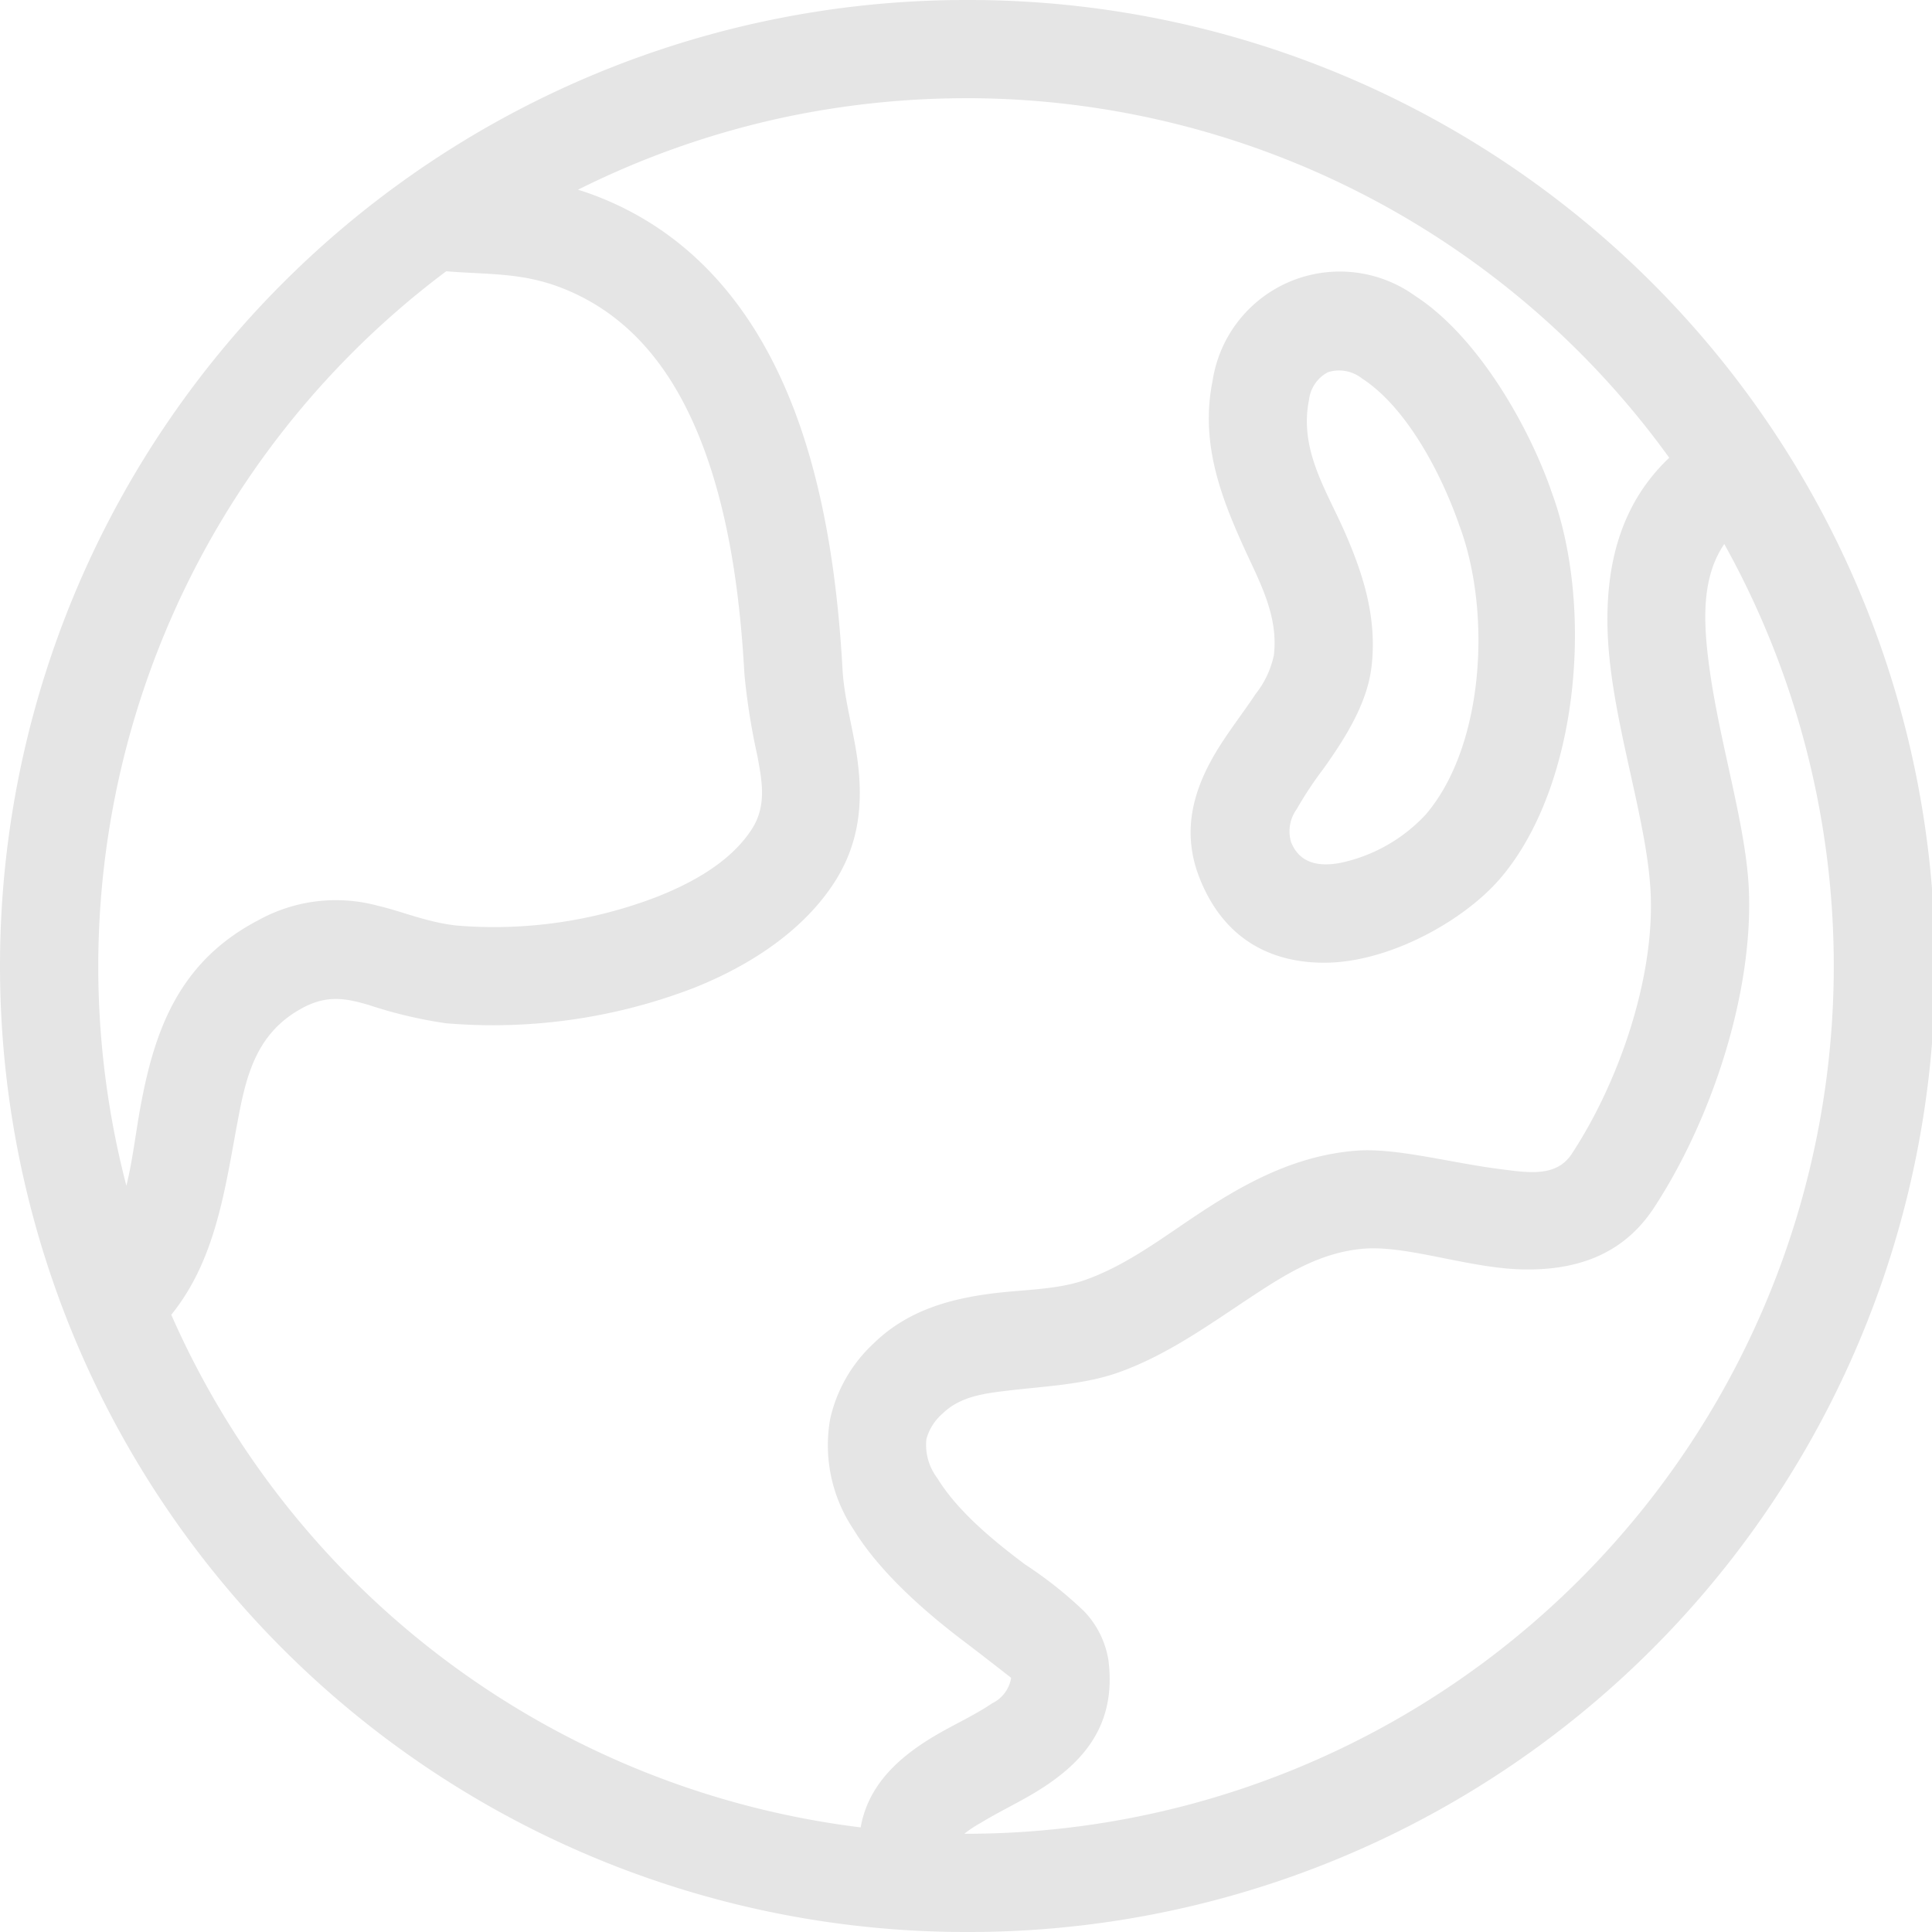 <svg xmlns="http://www.w3.org/2000/svg" width="171" height="171" viewBox="0 0 171 171">
  <g id="noun-earth-4701716" transform="translate(-76.115 -21.84)">
    <path id="Tracé_3406" data-name="Tracé 3406" d="M177.614,21.84h-.276a85.5,85.5,0,1,0,0,171h.276a85.5,85.5,0,0,0,0-171Zm66.84,48.15c-2.021,2.958-1.872,6.847-1.335,10.838.916,6.821,3.261,14.043,3.508,19.743.4,9.312-3.391,20.561-8.419,28.2-2.752,4.179-6.94,5.554-11.749,5.419-4.7-.131-10.116-2.142-13.921-1.829-3.713.306-6.709,2.131-9.661,4.072-3.843,2.525-7.6,5.289-11.986,6.861-3.051,1.1-6.554,1.234-9.931,1.638-2.088.25-4.162.521-5.708,2.035a4.555,4.555,0,0,0-1.417,2.241,4.836,4.836,0,0,0,.956,3.448c1.861,3.057,5.232,5.742,7.791,7.664a35.685,35.685,0,0,1,5.217,4.141,8.108,8.108,0,0,1,2.145,4.317c.728,5.743-2.2,9.083-6.342,11.624-1.6.981-3.4,1.821-4.982,2.794a9.88,9.88,0,0,0-1.43.949h.4a76.807,76.807,0,0,0,66.865-114.15ZM177.338,30.533a77.651,77.651,0,0,0-16.406,1.759,76.814,76.814,0,0,0-17.924,6.333l-.014.008c.614.187,1.242.406,1.887.661,8.531,3.387,13.854,10.208,17.056,18.324,2.932,7.428,4.054,15.944,4.47,23.432.149,2.684.962,5.355,1.315,7.976.505,3.747.242,7.393-2.043,10.927-2.65,4.1-7.183,7.25-12.465,9.341a49.53,49.53,0,0,1-21.918,3.113,39.627,39.627,0,0,1-6.821-1.619c-1.805-.517-3.525-.957-5.752.207-4.309,2.251-5.137,6.251-5.895,10.326-1.1,5.91-1.931,12.079-5.831,16.887a76.931,76.931,0,0,0,61.017,45.373c.675-3.8,3.425-6.318,6.972-8.342,1.545-.881,3.241-1.668,4.671-2.643a3.026,3.026,0,0,0,1.675-2.255c-.652-.509-3.147-2.452-3.975-3.074-3.326-2.5-7.577-6.121-10-10.1a13.346,13.346,0,0,1-2.04-9.742,12.965,12.965,0,0,1,3.848-6.681c2.971-2.906,6.743-3.973,10.756-4.452,2.723-.325,5.568-.306,8.028-1.188,3.731-1.339,6.876-3.794,10.148-5.944,4.162-2.735,8.491-5.04,13.723-5.471,3.524-.29,8.31,1.058,12.824,1.632,2.465.314,4.938.726,6.3-1.339,4.114-6.247,7.324-15.419,6.995-23.038-.292-6.725-3.594-15.6-3.816-23.368-.167-5.879,1.213-11.2,5.458-15.221a76.724,76.724,0,0,0-62-31.824h-.249Zm-46.01,15.32-.08.06a76.875,76.875,0,0,0-28.224,80.874c.566-2.3.827-4.724,1.26-7.055,1.239-6.672,3.363-12.76,10.417-16.444A14.167,14.167,0,0,1,125.25,102c2.179.5,4.338,1.465,7.009,1.76a40.169,40.169,0,0,0,17.76-2.556c3.486-1.379,6.614-3.27,8.362-5.976,1.341-2.075.9-4.271.493-6.486a58.512,58.512,0,0,1-1.146-7.215c-.368-6.616-1.286-14.157-3.877-20.721-2.32-5.878-6-10.982-12.176-13.434-3.559-1.413-6.439-1.217-10.234-1.513l-.113-.01Zm97.786,19.361c-2.141-6.05-6.651-13.723-12.046-17.2a11.39,11.39,0,0,0-17.9,7.5c-1.1,5.424.657,10.131,2.752,14.751,1.4,3.078,3.086,6.071,2.666,9.572h0a8.254,8.254,0,0,1-1.6,3.408c-1.176,1.769-2.548,3.506-3.594,5.28-2.043,3.466-2.946,7.079-1.378,11.04,2.168,5.475,6.4,7.514,11.128,7.484,5.691-.038,12.3-3.737,15.492-7.472,7.022-8.213,8.321-24.208,4.47-34.364Zm-8.182,2.941.039.106c2.885,7.56,2.3,19.542-2.936,25.667a14.364,14.364,0,0,1-7.474,4.267c-1.794.359-3.656.185-4.453-1.827a3.351,3.351,0,0,1,.5-2.911,33.248,33.248,0,0,1,2.37-3.581c2.05-2.871,3.871-5.851,4.249-9,.511-4.259-.689-8.107-2.33-11.863-1.647-3.771-4.09-7.359-3.2-11.775a3.174,3.174,0,0,1,1.675-2.452,3.242,3.242,0,0,1,2.991.535c3.966,2.556,7.009,8.391,8.574,12.832Z" transform="translate(-15.723)" fill="#e5e5e5" fill-rule="evenodd"/>
  </g>
</svg>